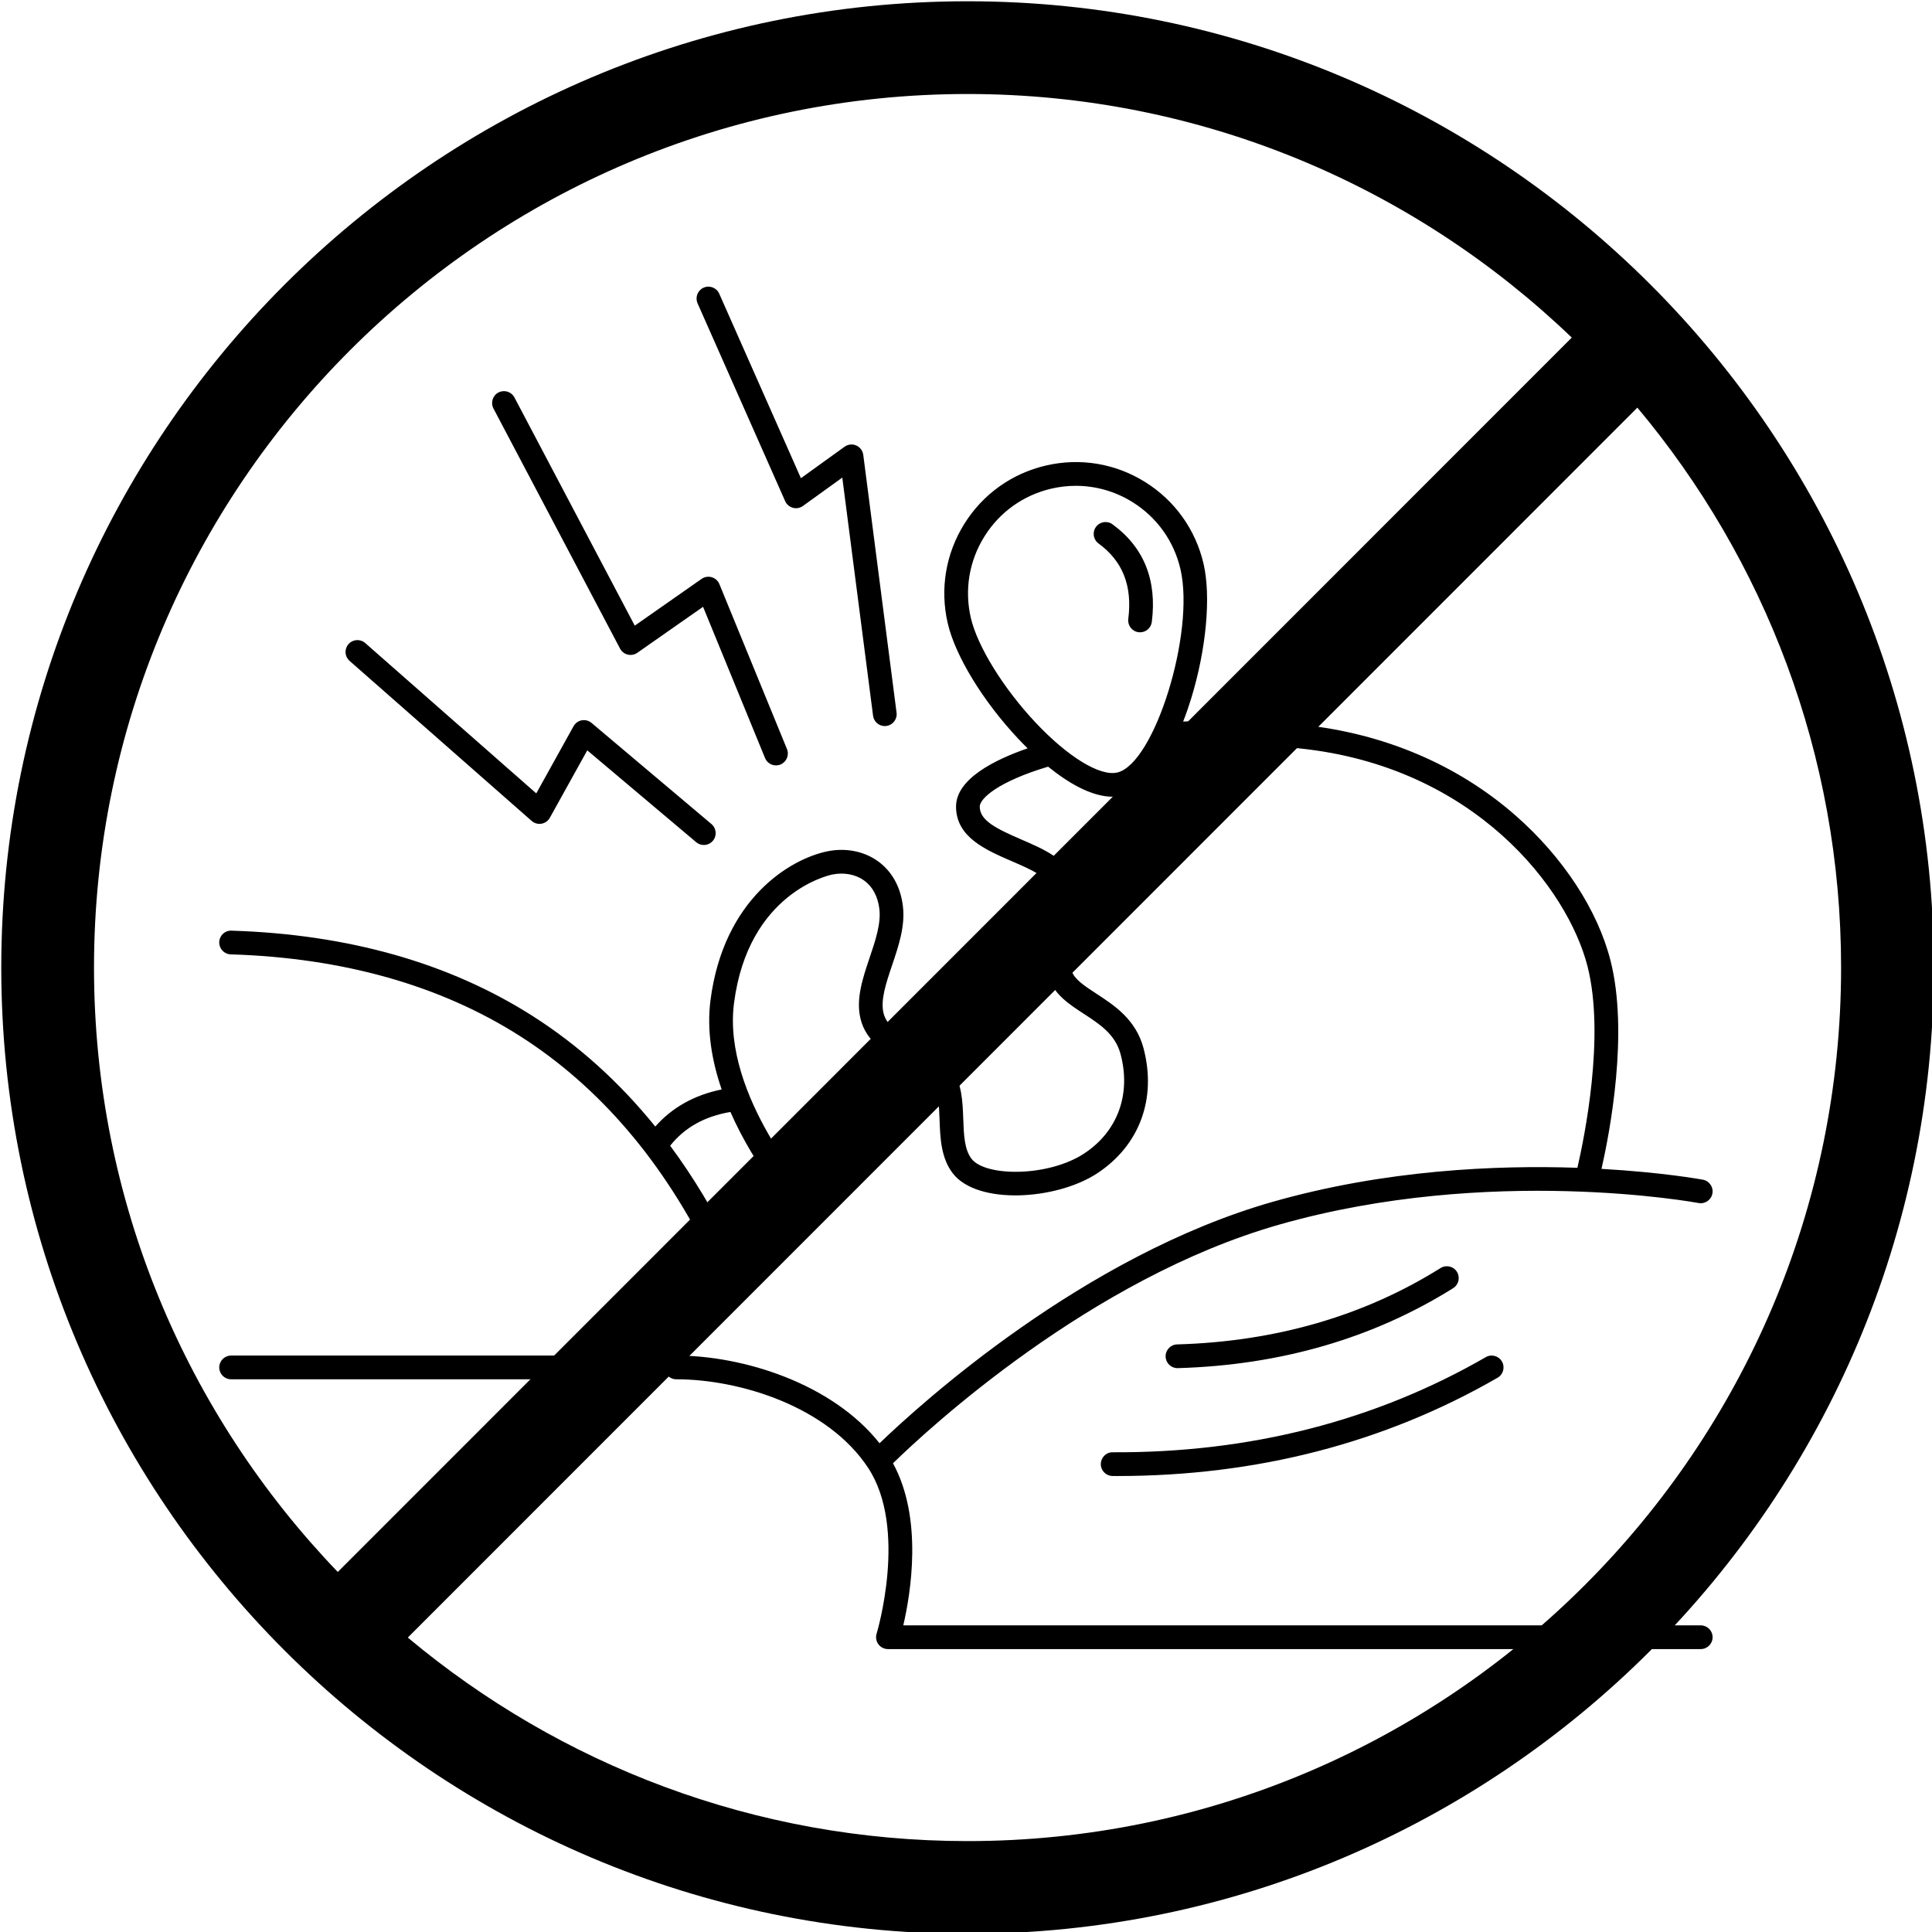 <svg version="1.0" preserveAspectRatio="xMidYMid meet" height="500" viewBox="0 0 375 375" zoomAndPan="magnify" width="500" xmlns:xlink="http://www.w3.org/1999/xlink" xmlns="http://www.w3.org/2000/svg"><defs><clipPath id="3b921d02b7"><path clip-rule="nonzero" d="M 42.418 55.293 L 332.668 55.293 L 332.668 320.043 L 42.418 320.043 Z M 42.418 55.293"></path></clipPath></defs><g clip-path="url(#3b921d02b7)"><path fill-rule="nonzero" fill-opacity="1" d="M 42.555 265.418 C 42.555 264.145 43.586 263.113 44.855 263.113 L 107.633 263.113 C 108.906 263.113 109.934 264.145 109.934 265.418 C 109.934 266.688 108.906 267.719 107.633 267.719 L 44.855 267.719 C 43.586 267.719 42.555 266.688 42.555 265.418 Z M 228.609 265.555 C 248.551 264.98 266.531 259.758 282.059 250.031 C 283.137 249.355 283.461 247.934 282.789 246.855 C 282.113 245.777 280.691 245.453 279.617 246.125 C 264.797 255.414 247.59 260.402 228.477 260.949 C 227.207 260.988 226.207 262.047 226.246 263.316 C 226.281 264.566 227.301 265.555 228.543 265.555 C 228.562 265.555 228.586 265.555 228.609 265.555 Z M 213.668 284.18 C 213.66 285.449 214.688 286.484 215.957 286.492 C 216.254 286.496 216.551 286.496 216.848 286.496 C 243.895 286.496 268.734 280.078 290.684 267.414 C 291.785 266.777 292.16 265.371 291.527 264.27 C 290.891 263.164 289.484 262.785 288.387 263.422 C 266.91 275.812 242.539 282.016 215.98 281.887 C 214.691 281.863 213.676 282.906 213.668 284.18 Z M 42.555 182.871 C 42.594 181.598 43.633 180.582 44.926 180.641 C 67.57 181.336 87.254 186.918 103.426 197.234 C 112.305 202.895 120.238 210.07 127.191 218.664 C 130.457 214.961 134.77 212.543 140.074 211.461 C 138.195 206.004 137.145 200.062 137.906 194.137 C 140.441 174.461 153.367 166.715 160.609 165.238 C 164.141 164.52 167.711 165.219 170.406 167.16 C 173.117 169.117 174.793 172.125 175.25 175.863 C 175.727 179.742 174.422 183.605 173.156 187.344 C 171.984 190.82 170.875 194.102 171.492 196.648 C 172.125 199.258 174.75 200.664 177.789 202.293 C 180.316 203.648 182.93 205.047 184.645 207.387 C 186.715 210.203 186.844 213.773 186.969 217.223 C 187.078 220.262 187.18 223.129 188.59 224.941 C 191.293 228.418 203.48 228.465 210.434 223.895 C 216.93 219.625 219.574 212.418 217.504 204.613 C 216.48 200.758 213.484 198.809 210.316 196.746 C 207.562 194.949 204.711 193.094 203.641 189.914 C 202.559 186.699 203.223 183.703 203.863 180.805 C 204.496 177.953 205.094 175.262 204.086 172.305 C 203.359 170.172 199.816 168.641 196.391 167.16 C 191.316 164.965 185.566 162.48 185.566 156.562 C 185.566 151.184 193.098 147.449 199.461 145.25 C 198.766 144.57 198.156 143.945 197.656 143.41 C 190.809 136.129 185.434 127.328 183.957 120.984 C 182.418 114.348 183.551 107.508 187.148 101.723 C 190.746 95.938 196.379 91.902 203.012 90.359 C 209.645 88.816 216.477 89.949 222.254 93.551 C 228.035 97.152 232.066 102.793 233.609 109.43 C 235.082 115.773 234.137 126.047 231.199 135.602 C 230.836 136.785 230.316 138.34 229.648 140.055 C 237.297 139.676 245.047 139.883 252.727 140.684 C 268.602 142.332 282.949 148.434 294.215 158.328 C 303.41 166.402 310.113 176.652 312.602 186.457 C 316.168 200.492 312.457 219.801 310.852 226.879 C 322.766 227.547 330.367 228.945 330.543 228.98 C 331.789 229.219 332.609 230.422 332.375 231.672 C 332.137 232.922 330.938 233.738 329.684 233.504 C 329.285 233.43 289.191 226.055 248.324 237.691 C 211.621 248.137 180.043 277.473 173.328 284.02 C 179.184 294.707 176.773 309.266 175.328 315.48 L 330.113 315.48 C 331.383 315.48 332.414 316.512 332.414 317.785 C 332.414 319.055 331.383 320.086 330.113 320.086 L 172.348 320.086 C 171.617 320.086 170.934 319.738 170.496 319.152 C 170.062 318.562 169.934 317.805 170.148 317.105 C 170.211 316.906 176.258 296.699 168.508 284.918 C 160.738 273.102 143.754 267.719 131.262 267.719 C 129.992 267.719 128.961 266.688 128.961 265.418 C 128.961 264.145 129.992 263.113 131.262 263.113 C 144.148 263.113 161.469 268.461 170.719 280.137 C 178.754 272.406 210.348 243.715 247.066 233.262 C 268.852 227.059 290.418 226.125 306.172 226.668 C 307.539 220.746 311.566 201.074 308.145 187.594 C 304.312 172.512 286.27 148.797 252.25 145.266 C 244.012 144.41 235.699 144.254 227.516 144.793 C 225.223 149.227 222.02 153.469 217.895 154.43 C 217.266 154.578 216.621 154.645 215.965 154.645 C 211.762 154.645 207.156 151.82 203.438 148.809 C 193.727 151.711 190.168 155.004 190.168 156.562 C 190.168 159.254 193.352 160.832 198.215 162.934 C 202.562 164.812 207.059 166.754 208.441 170.82 C 209.863 175 209.062 178.613 208.355 181.805 C 207.805 184.293 207.328 186.445 208 188.445 C 208.562 190.109 210.539 191.395 212.824 192.883 C 216.234 195.102 220.473 197.863 221.949 203.43 C 224.555 213.246 221.191 222.336 212.961 227.746 C 205.031 232.953 189.738 233.918 184.957 227.77 C 182.637 224.781 182.496 220.855 182.371 217.391 C 182.266 214.508 182.168 211.789 180.941 210.113 C 179.84 208.617 177.789 207.52 175.621 206.355 C 172.113 204.477 168.141 202.348 167.023 197.734 C 166.09 193.891 167.469 189.812 168.801 185.871 C 169.898 182.621 171.031 179.262 170.684 176.422 C 170.387 173.992 169.363 172.086 167.719 170.898 C 166.059 169.707 163.805 169.285 161.527 169.75 C 160.863 169.887 145.227 173.312 142.469 194.727 C 140.148 212.75 157.652 232.199 157.828 232.395 C 158.684 233.336 158.617 234.789 157.68 235.648 C 157.238 236.051 156.684 236.25 156.129 236.25 C 155.508 236.25 154.887 235.996 154.43 235.5 C 153.941 234.965 146.586 226.801 141.777 215.832 C 136.75 216.688 132.898 218.844 130.078 222.383 C 134.605 228.492 138.672 235.258 142.258 242.656 C 142.812 243.801 142.336 245.18 141.195 245.734 C 140.871 245.891 140.527 245.965 140.191 245.965 C 139.336 245.965 138.516 245.488 138.121 244.668 C 128.883 225.605 116.379 210.953 100.957 201.117 C 85.488 191.254 66.59 185.914 44.785 185.242 C 43.516 185.203 42.516 184.141 42.555 182.871 Z M 201.008 140.254 C 207.277 146.922 213.504 150.727 216.855 149.945 C 224.078 148.262 231.992 122.809 229.125 110.473 C 227.863 105.035 224.559 100.414 219.824 97.461 C 216.469 95.371 212.68 94.297 208.824 94.297 C 207.234 94.297 205.637 94.477 204.055 94.848 C 198.621 96.113 194.004 99.418 191.055 104.16 C 188.105 108.898 187.176 114.504 188.441 119.945 C 189.723 125.465 194.773 133.629 201.008 140.254 Z M 213.227 105.488 C 217.926 108.922 219.812 113.715 219 120.141 C 218.844 121.402 219.734 122.555 220.996 122.715 C 221.094 122.727 221.191 122.73 221.285 122.73 C 222.43 122.73 223.418 121.883 223.566 120.719 C 224.594 112.594 222.027 106.219 215.938 101.77 C 214.914 101.02 213.477 101.246 212.727 102.273 C 211.977 103.297 212.199 104.738 213.227 105.488 Z M 152.398 97.273 C 152.68 97.91 153.23 98.383 153.898 98.562 C 154.566 98.746 155.281 98.617 155.844 98.211 L 163.488 92.699 L 169.461 138.922 C 169.609 140.082 170.598 140.93 171.738 140.93 C 171.836 140.93 171.938 140.922 172.039 140.91 C 173.297 140.746 174.188 139.59 174.023 138.332 L 167.559 88.281 C 167.453 87.477 166.934 86.785 166.191 86.465 C 165.449 86.141 164.59 86.234 163.934 86.707 L 155.457 92.816 L 139.605 57.008 C 139.09 55.844 137.73 55.32 136.57 55.836 C 135.41 56.352 134.887 57.711 135.398 58.875 Z M 120.352 125.895 C 120.66 126.477 121.203 126.902 121.848 127.059 C 122.484 127.211 123.164 127.086 123.703 126.707 L 136.465 117.781 L 148.492 147.133 C 148.855 148.023 149.715 148.562 150.621 148.562 C 150.914 148.562 151.207 148.508 151.492 148.391 C 152.668 147.91 153.23 146.562 152.75 145.387 L 139.633 113.375 C 139.367 112.727 138.82 112.238 138.152 112.039 C 137.48 111.844 136.758 111.961 136.184 112.359 L 123.207 121.438 L 99.852 77.145 C 99.258 76.02 97.867 75.59 96.742 76.184 C 95.621 76.777 95.191 78.172 95.785 79.297 Z M 103.195 159.34 C 103.719 159.801 104.422 159.996 105.105 159.879 C 105.793 159.762 106.387 159.336 106.723 158.73 L 113.988 145.641 L 135.129 163.469 C 135.562 163.836 136.086 164.012 136.609 164.012 C 137.266 164.012 137.914 163.734 138.371 163.195 C 139.191 162.223 139.066 160.77 138.094 159.949 L 114.816 140.316 C 114.293 139.875 113.594 139.688 112.918 139.812 C 112.242 139.938 111.656 140.359 111.324 140.961 L 104.09 153.996 L 70.887 124.812 C 69.93 123.977 68.477 124.07 67.641 125.027 C 66.801 125.98 66.895 127.438 67.848 128.273 Z M 103.195 159.34" fill="#000000"></path></g><path fill-rule="nonzero" fill-opacity="1" d="M 187.801 0.246 C 84.383 0.246 0.246 84.379 0.246 187.801 C 0.246 291.223 84.379 375.355 187.801 375.355 C 291.223 375.355 375.355 291.223 375.355 187.801 C 375.355 84.379 291.215 0.246 187.801 0.246 Z M 18.246 187.801 C 18.246 94.309 94.309 18.246 187.801 18.246 C 233.281 18.246 274.602 36.277 305.082 65.527 L 65.562 305.117 C 36.293 274.637 18.246 233.297 18.246 187.801 Z M 187.801 357.355 C 146.488 357.355 108.602 342.484 79.156 317.852 L 317.812 79.121 C 342.473 108.57 357.355 146.477 357.355 187.801 C 357.355 281.293 281.293 357.355 187.801 357.355 Z M 187.801 357.355" fill="#000000"></path></svg>
